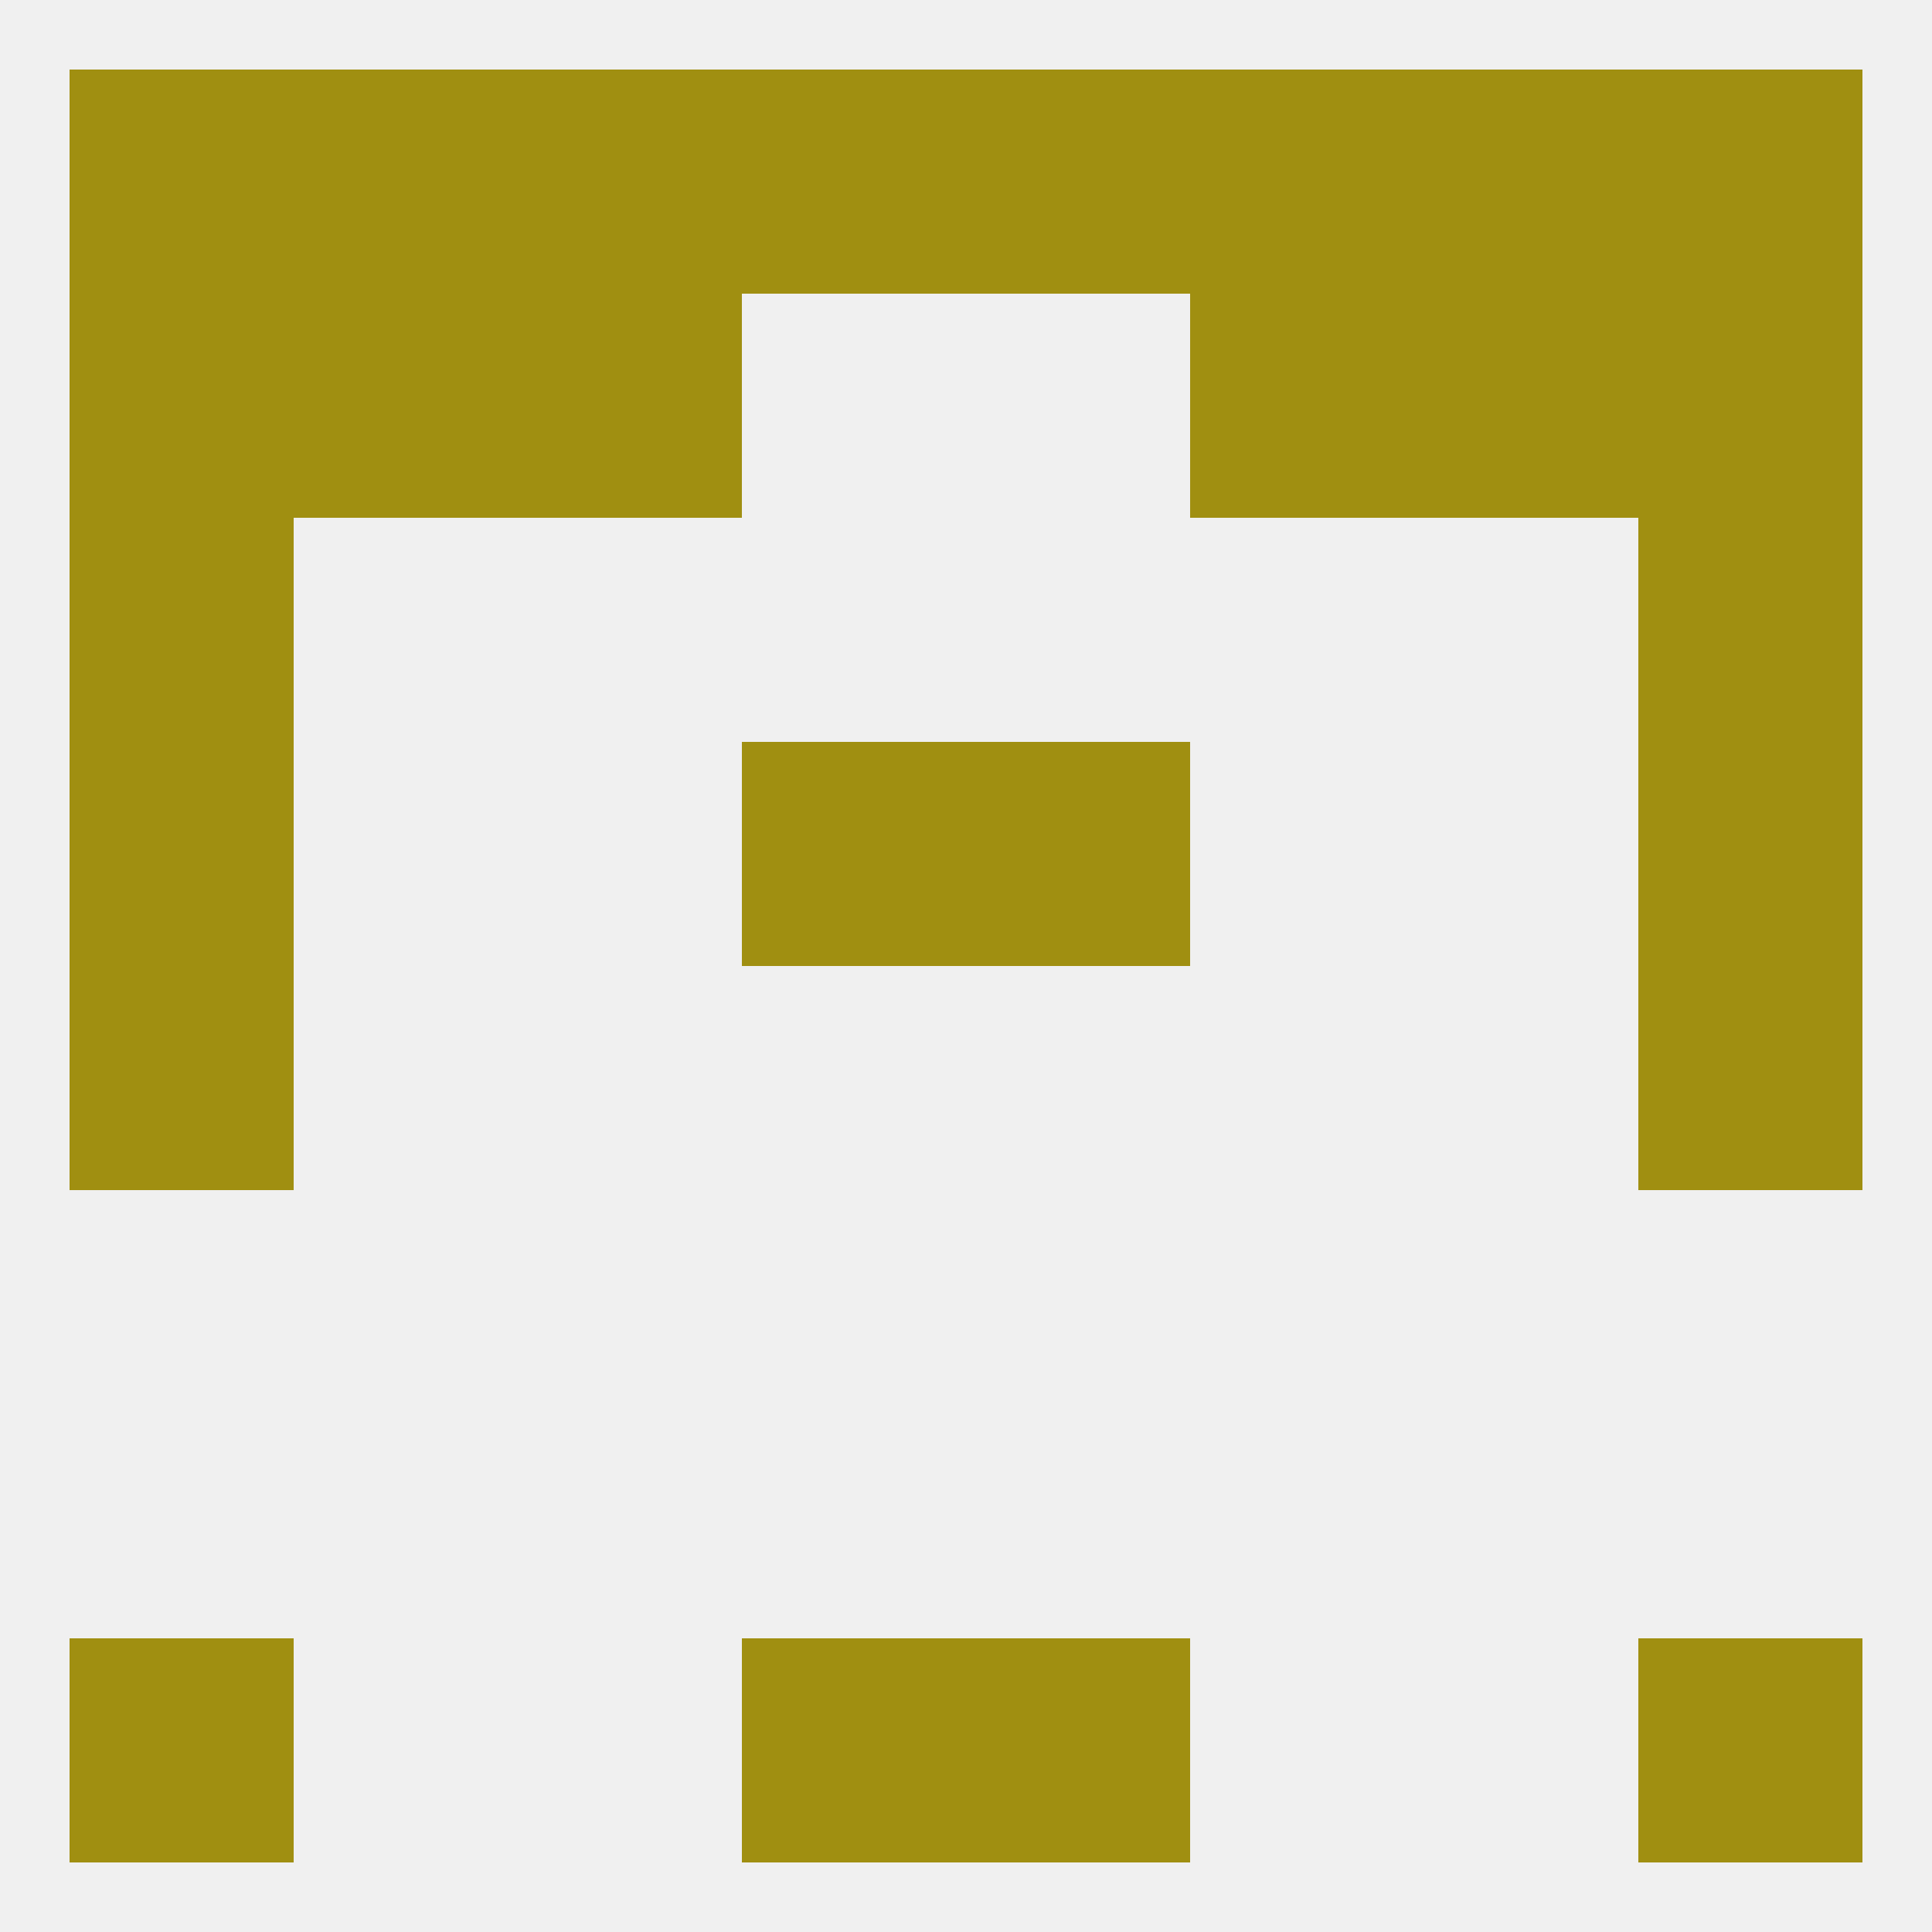 
<!--   <?xml version="1.0"?> -->
<svg version="1.1" baseprofile="full" xmlns="http://www.w3.org/2000/svg" xmlns:xlink="http://www.w3.org/1999/xlink" xmlns:ev="http://www.w3.org/2001/xml-events" width="250" height="250" viewBox="0 0 250 250" >
	<rect width="100%" height="100%" fill="rgba(240,240,240,255)"/>

	<rect x="9" y="67" width="29" height="29" fill="rgba(160,143,17,255)"/>
	<rect x="212" y="67" width="29" height="29" fill="rgba(160,143,17,255)"/>
	<rect x="38" y="9" width="29" height="29" fill="rgba(160,143,17,255)"/>
	<rect x="67" y="9" width="29" height="29" fill="rgba(160,143,17,255)"/>
	<rect x="154" y="9" width="29" height="29" fill="rgba(160,143,17,255)"/>
	<rect x="96" y="9" width="29" height="29" fill="rgba(160,143,17,255)"/>
	<rect x="125" y="9" width="29" height="29" fill="rgba(160,143,17,255)"/>
	<rect x="212" y="9" width="29" height="29" fill="rgba(160,143,17,255)"/>
	<rect x="183" y="9" width="29" height="29" fill="rgba(160,143,17,255)"/>
	<rect x="9" y="9" width="29" height="29" fill="rgba(160,143,17,255)"/>
	<rect x="183" y="38" width="29" height="29" fill="rgba(160,143,17,255)"/>
	<rect x="67" y="38" width="29" height="29" fill="rgba(160,143,17,255)"/>
	<rect x="154" y="38" width="29" height="29" fill="rgba(160,143,17,255)"/>
	<rect x="9" y="38" width="29" height="29" fill="rgba(160,143,17,255)"/>
	<rect x="212" y="38" width="29" height="29" fill="rgba(160,143,17,255)"/>
	<rect x="38" y="38" width="29" height="29" fill="rgba(160,143,17,255)"/>
	<rect x="212" y="212" width="29" height="29" fill="rgba(160,143,17,255)"/>
	<rect x="96" y="212" width="29" height="29" fill="rgba(160,143,17,255)"/>
	<rect x="125" y="212" width="29" height="29" fill="rgba(160,143,17,255)"/>
	<rect x="9" y="212" width="29" height="29" fill="rgba(160,143,17,255)"/>
	<rect x="9" y="125" width="29" height="29" fill="rgba(160,143,17,255)"/>
	<rect x="212" y="125" width="29" height="29" fill="rgba(160,143,17,255)"/>
	<rect x="9" y="96" width="29" height="29" fill="rgba(160,143,17,255)"/>
	<rect x="212" y="96" width="29" height="29" fill="rgba(160,143,17,255)"/>
	<rect x="96" y="96" width="29" height="29" fill="rgba(160,143,17,255)"/>
	<rect x="125" y="96" width="29" height="29" fill="rgba(160,143,17,255)"/>
</svg>